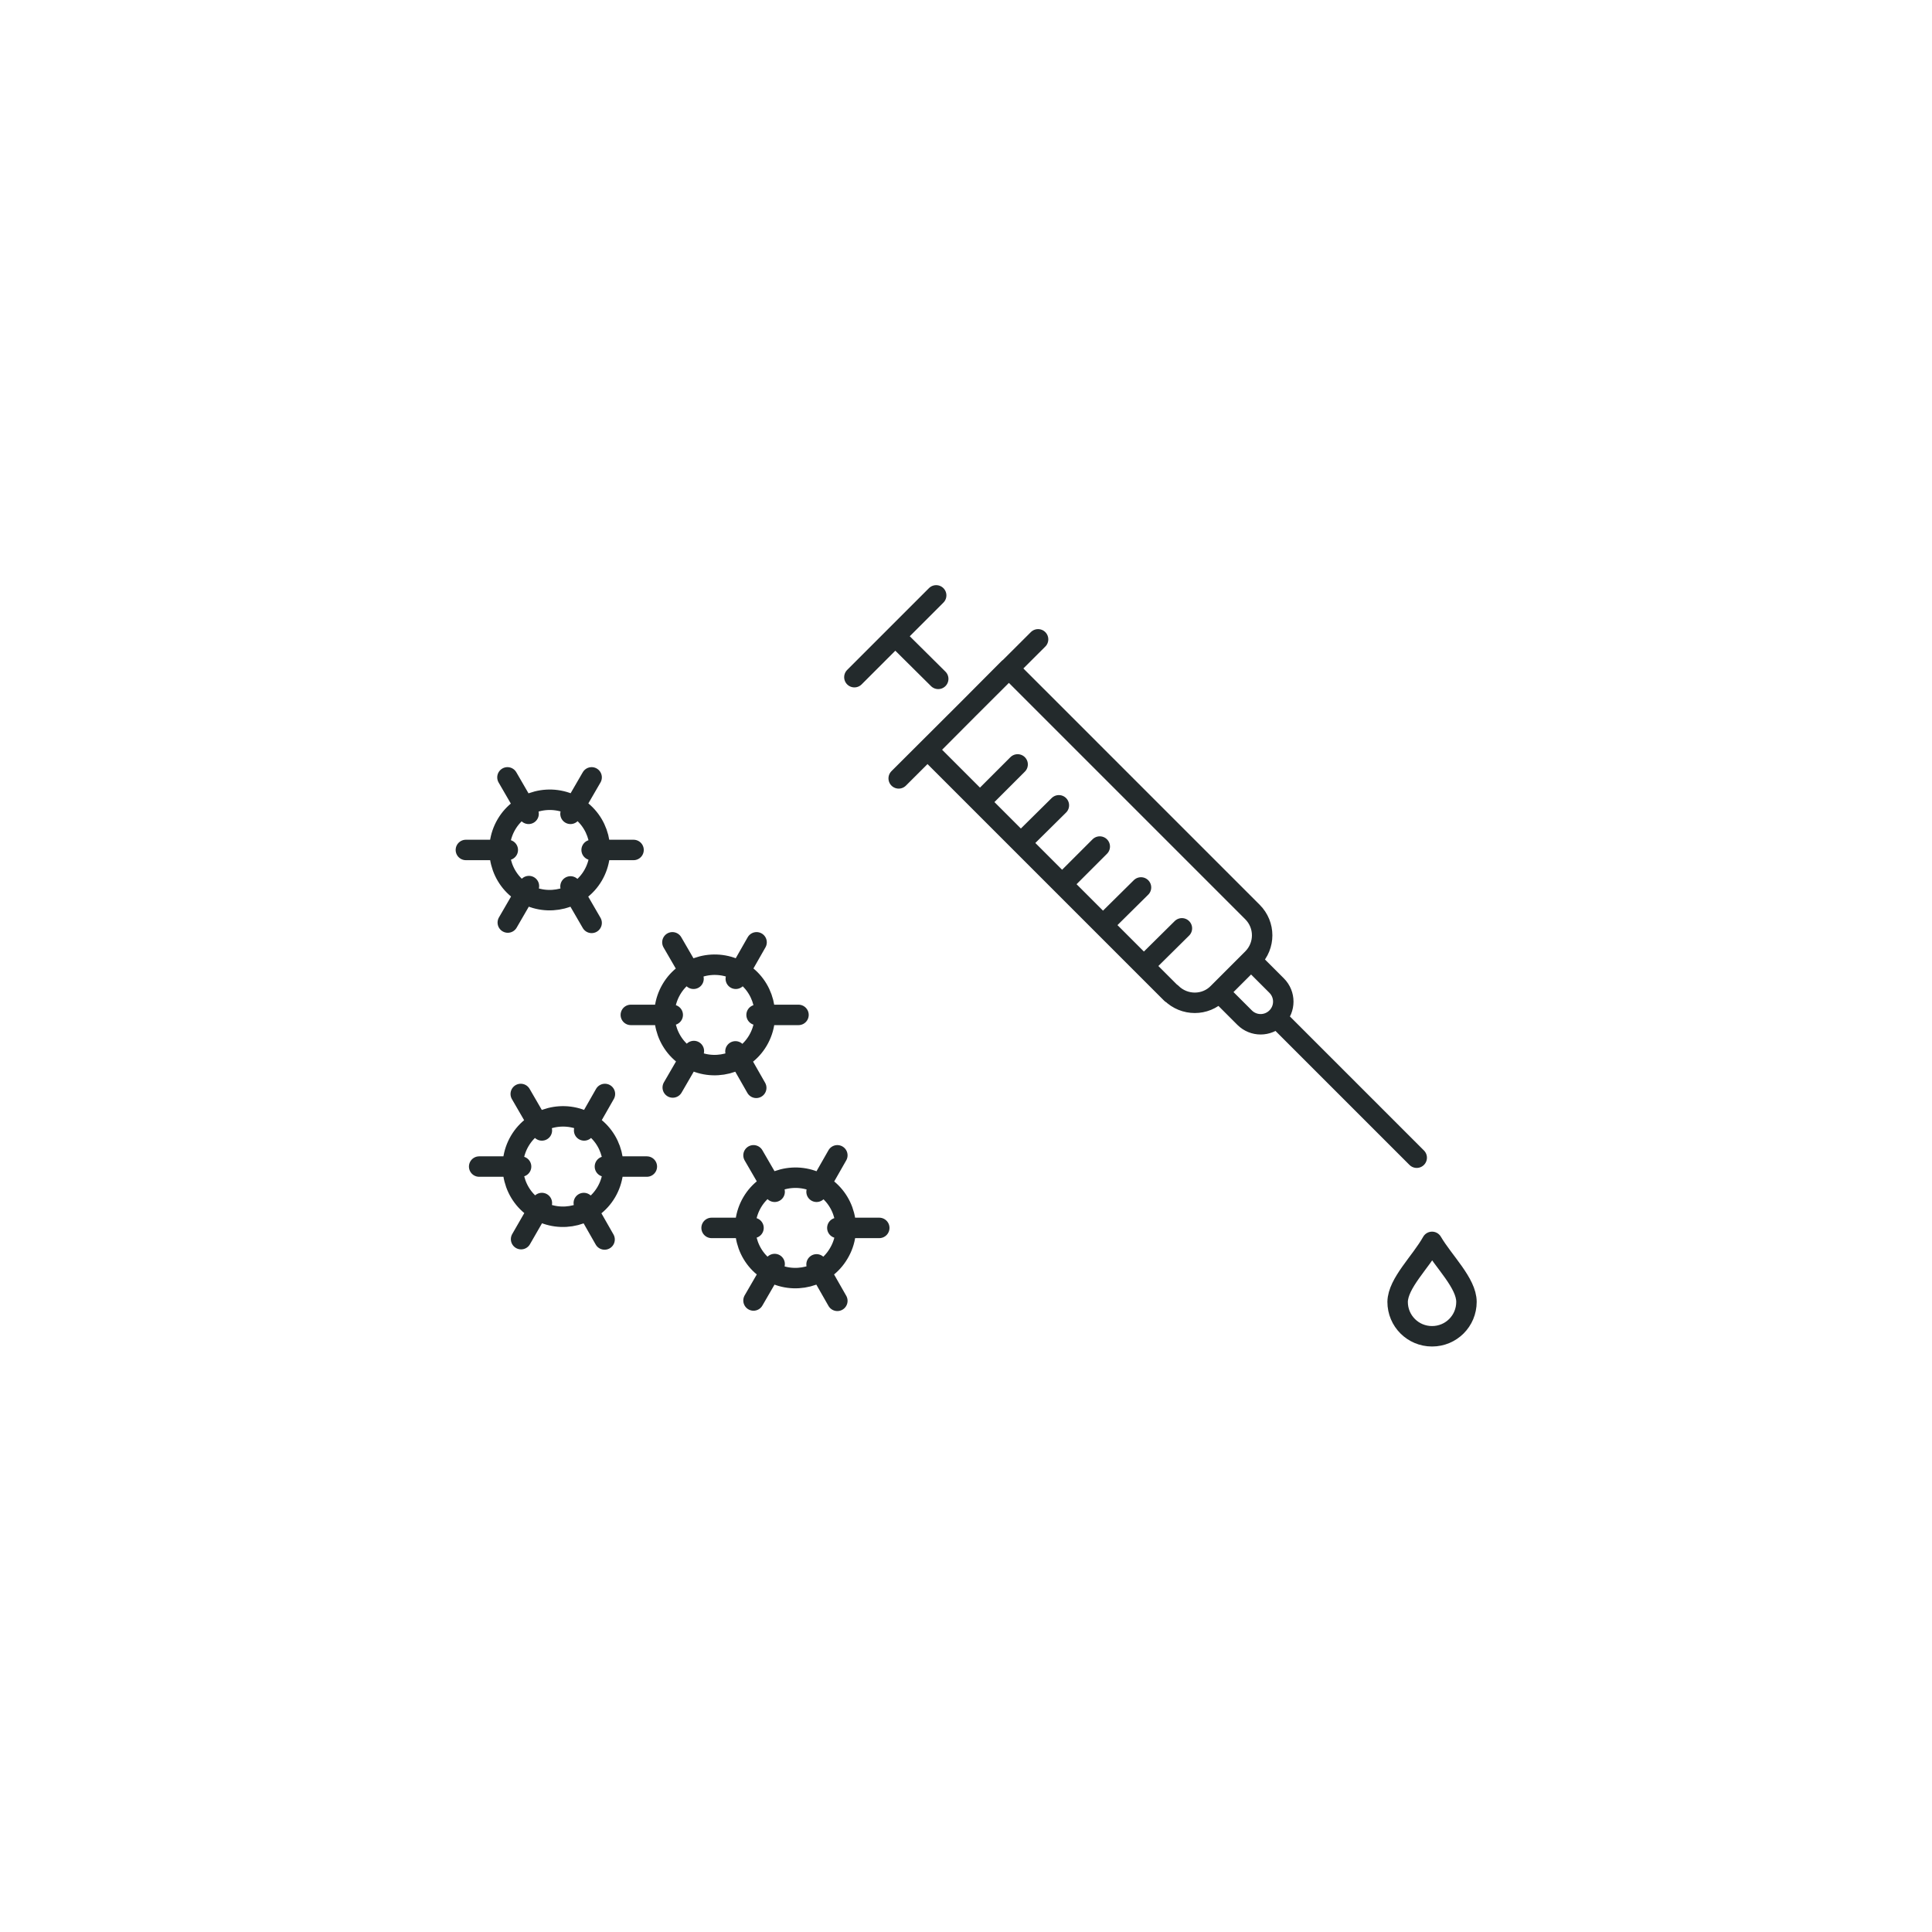 <?xml version="1.0" encoding="utf-8"?>
<!-- Generator: Adobe Illustrator 24.0.3, SVG Export Plug-In . SVG Version: 6.00 Build 0)  -->
<svg version="1.1" id="Layer_1" xmlns="http://www.w3.org/2000/svg" xmlns:xlink="http://www.w3.org/1999/xlink" x="0px" y="0px"
	 viewBox="0 0 566.9 566.9" style="enable-background:new 0 0 566.9 566.9;" xml:space="preserve">
<style type="text/css">
	.st0{fill:none;stroke:#232A2C;stroke-width:6;stroke-linecap:round;stroke-linejoin:round;stroke-miterlimit:10;}
</style>
<g>
	<path class="st0" d="M149,270.7l6.2-10.7 M149,249.4h-12.3 M167.4,260.1L167.4,260.1l6.2,10.7 M185.9,249.4h-12.3 M136.7,249.4H149
		 M155.1,238.8l-6.2-10.7 M173.6,249.4h12.3 M173.6,228.1l-6.2,10.7 M168.8,236.7c-7-4.1-16.1-1.8-20.2,5.2
		c-4.1,7-1.8,16.1,5.2,20.2c7,4.1,16.1,1.8,20.2-5.2C178.1,249.9,175.8,240.8,168.8,236.7z M221.1,381.6l6.2-10.7 M221.1,360.3
		h-12.3 M239.6,371L239.6,371l6.1,10.7 M258,360.3h-12.3 M208.8,360.3h12.3 M227.3,349.7l-6.2-10.7 M245.7,360.3H258 M245.7,339
		l-6.1,10.7 M240.9,347.6c-7-4.1-16.1-1.8-20.2,5.2c-4.1,7-1.8,16.1,5.2,20.2c7,4.1,16.1,1.8,20.2-5.2
		C250.3,360.8,247.9,351.7,240.9,347.6z M197.4,319.1l6.2-10.7 M197.4,297.8h-12.3 M215.8,308.5L215.8,308.5l6.1,10.7 M234.3,297.8
		H222 M185.1,297.8h12.3 M203.5,287.2l-6.2-10.7 M222,297.8h12.3 M222,276.5l-6.1,10.7 M217.2,285.1c-7-4.1-16.1-1.8-20.2,5.2
		c-4.1,7-1.8,16.1,5.2,20.2c7,4.1,16.1,1.8,20.2-5.2C226.5,298.3,224.2,289.2,217.2,285.1z M152.9,363.6L159,353 M152.9,342.3h-12.3
		 M171.3,353L171.3,353l6.1,10.7 M189.8,342.3h-12.3 M140.6,342.3h12.3 M159,331.7l-6.2-10.7 M177.5,342.3h12.3 M177.5,321
		l-6.1,10.7 M172.7,329.6c-7-4.1-16.1-1.8-20.2,5.2c-4.1,7-1.8,16.1,5.2,20.2c7,4.1,16.1,1.8,20.2-5.2
		C182,342.8,179.7,333.7,172.7,329.6z M289.3,233.6l9.3-9.3 M301.3,245.6l9.4-9.3 M313.4,257.7l9.3-9.3 M325.4,269.7l9.4-9.3
		 M337.4,281.7l9.4-9.3 M250.7,198.7l24-24 M263.7,228.4l40.9-40.8 M275.3,199.2l-12.6-12.5 M343.7,291.4c3.8,3.8,10,3.8,13.7,0
		l10.1-10.1c3.8-3.8,3.8-9.9,0-13.7 M357.7,291.1l7.5,7.5c2.6,2.6,6.8,2.6,9.4,0c2.6-2.6,2.6-6.8,0-9.4l-7.5-7.5 M374.6,298.6
		l41.1,41.1 M367.5,267.6L296,196.1L272.2,220l71.5,71.5 M420.2,364.4c3.4,5.8,10.1,12.1,10.1,17.6c0,5.6-4.5,10.1-10.1,10.1
		c-5.6,0-10.1-4.5-10.1-10.1C410.2,376.5,416.9,370.3,420.2,364.4"/>
</g>
</svg>
